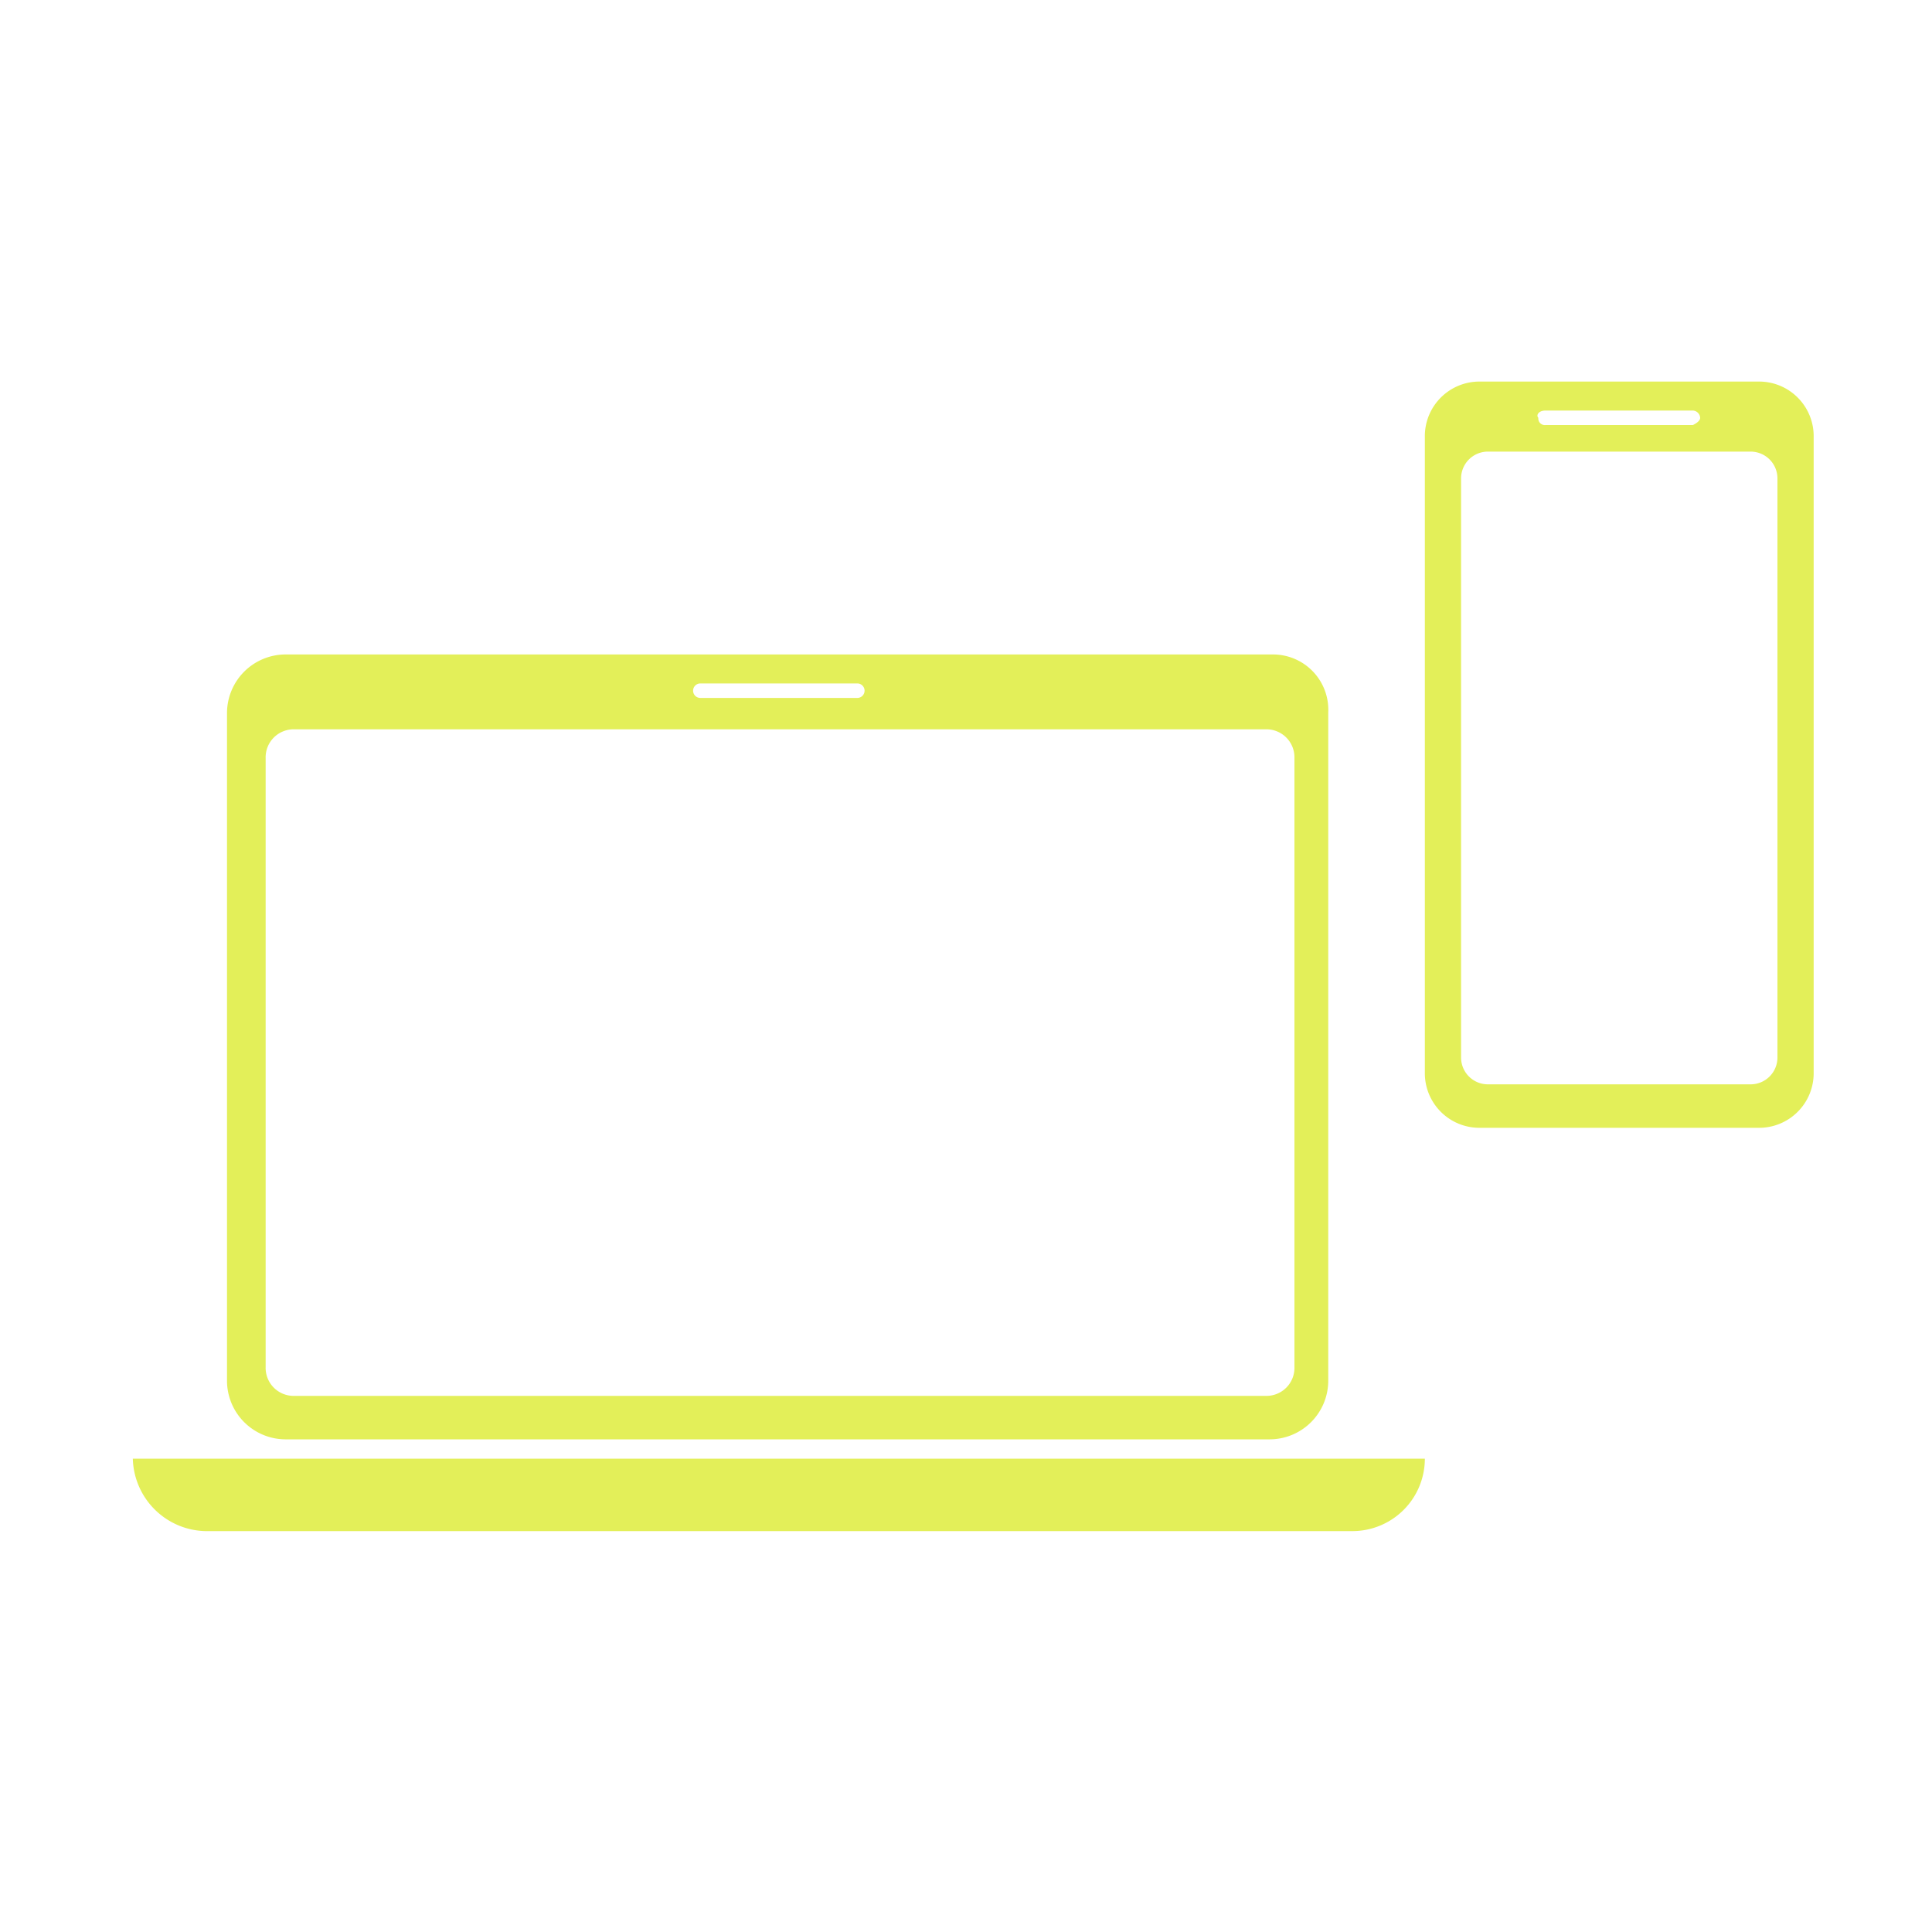 <svg id="Layer_1" data-name="Layer 1" xmlns="http://www.w3.org/2000/svg" width="80" height="80" viewBox="0 0 80 80"><defs><style>.cls-1{fill:#e3ef59;}</style></defs><g id="Layer_2" data-name="Layer 2"><g id="Layer_1-2" data-name="Layer 1-2"><path id="Path_56" data-name="Path 56" class="cls-1" d="M72.8,15.8H61.3A2.26,2.26,0,0,0,59,18.1V44.4a2.26,2.26,0,0,0,2.3,2.3H72.8a2.26,2.26,0,0,0,2.3-2.3V18.1A2.26,2.26,0,0,0,72.8,15.8ZM64,17h6.1a.32.32,0,0,1,.3.3q0,.15-.3.3H64a.27.27,0,0,1-.3-.3c-.1-.1,0-.3.3-.3Zm9.6,26.8a1.11,1.11,0,0,1-1.1,1.1H61.6a1.11,1.11,0,0,1-1.1-1.1h0v-24a1.11,1.11,0,0,1,1.1-1.1H72.5a1.11,1.11,0,0,1,1.1,1.1h0Z"/><path id="Path_56-2" data-name="Path 56-2" class="cls-1" d="M52.7,27.1H11.8a2.43,2.43,0,0,0-2.4,2.4V57.2a2.43,2.43,0,0,0,2.4,2.4H52.6A2.43,2.43,0,0,0,55,57.2V29.5A2.29,2.29,0,0,0,52.7,27.1ZM35.5,28.3a.3.3,0,1,1,0,.6H29a.3.3,0,1,1,0-.6h6.5ZM53.6,56.6a1.16,1.16,0,0,1-1.2,1.2H12.2A1.16,1.16,0,0,1,11,56.6h0V31.4a1.16,1.16,0,0,1,1.2-1.2H52.4a1.16,1.16,0,0,1,1.2,1.2h0Z"/><path class="cls-1" d="M5.5,60.4H59a3,3,0,0,1-3,3H8.5a3.08,3.08,0,0,1-3-3Z"/></g></g></svg>